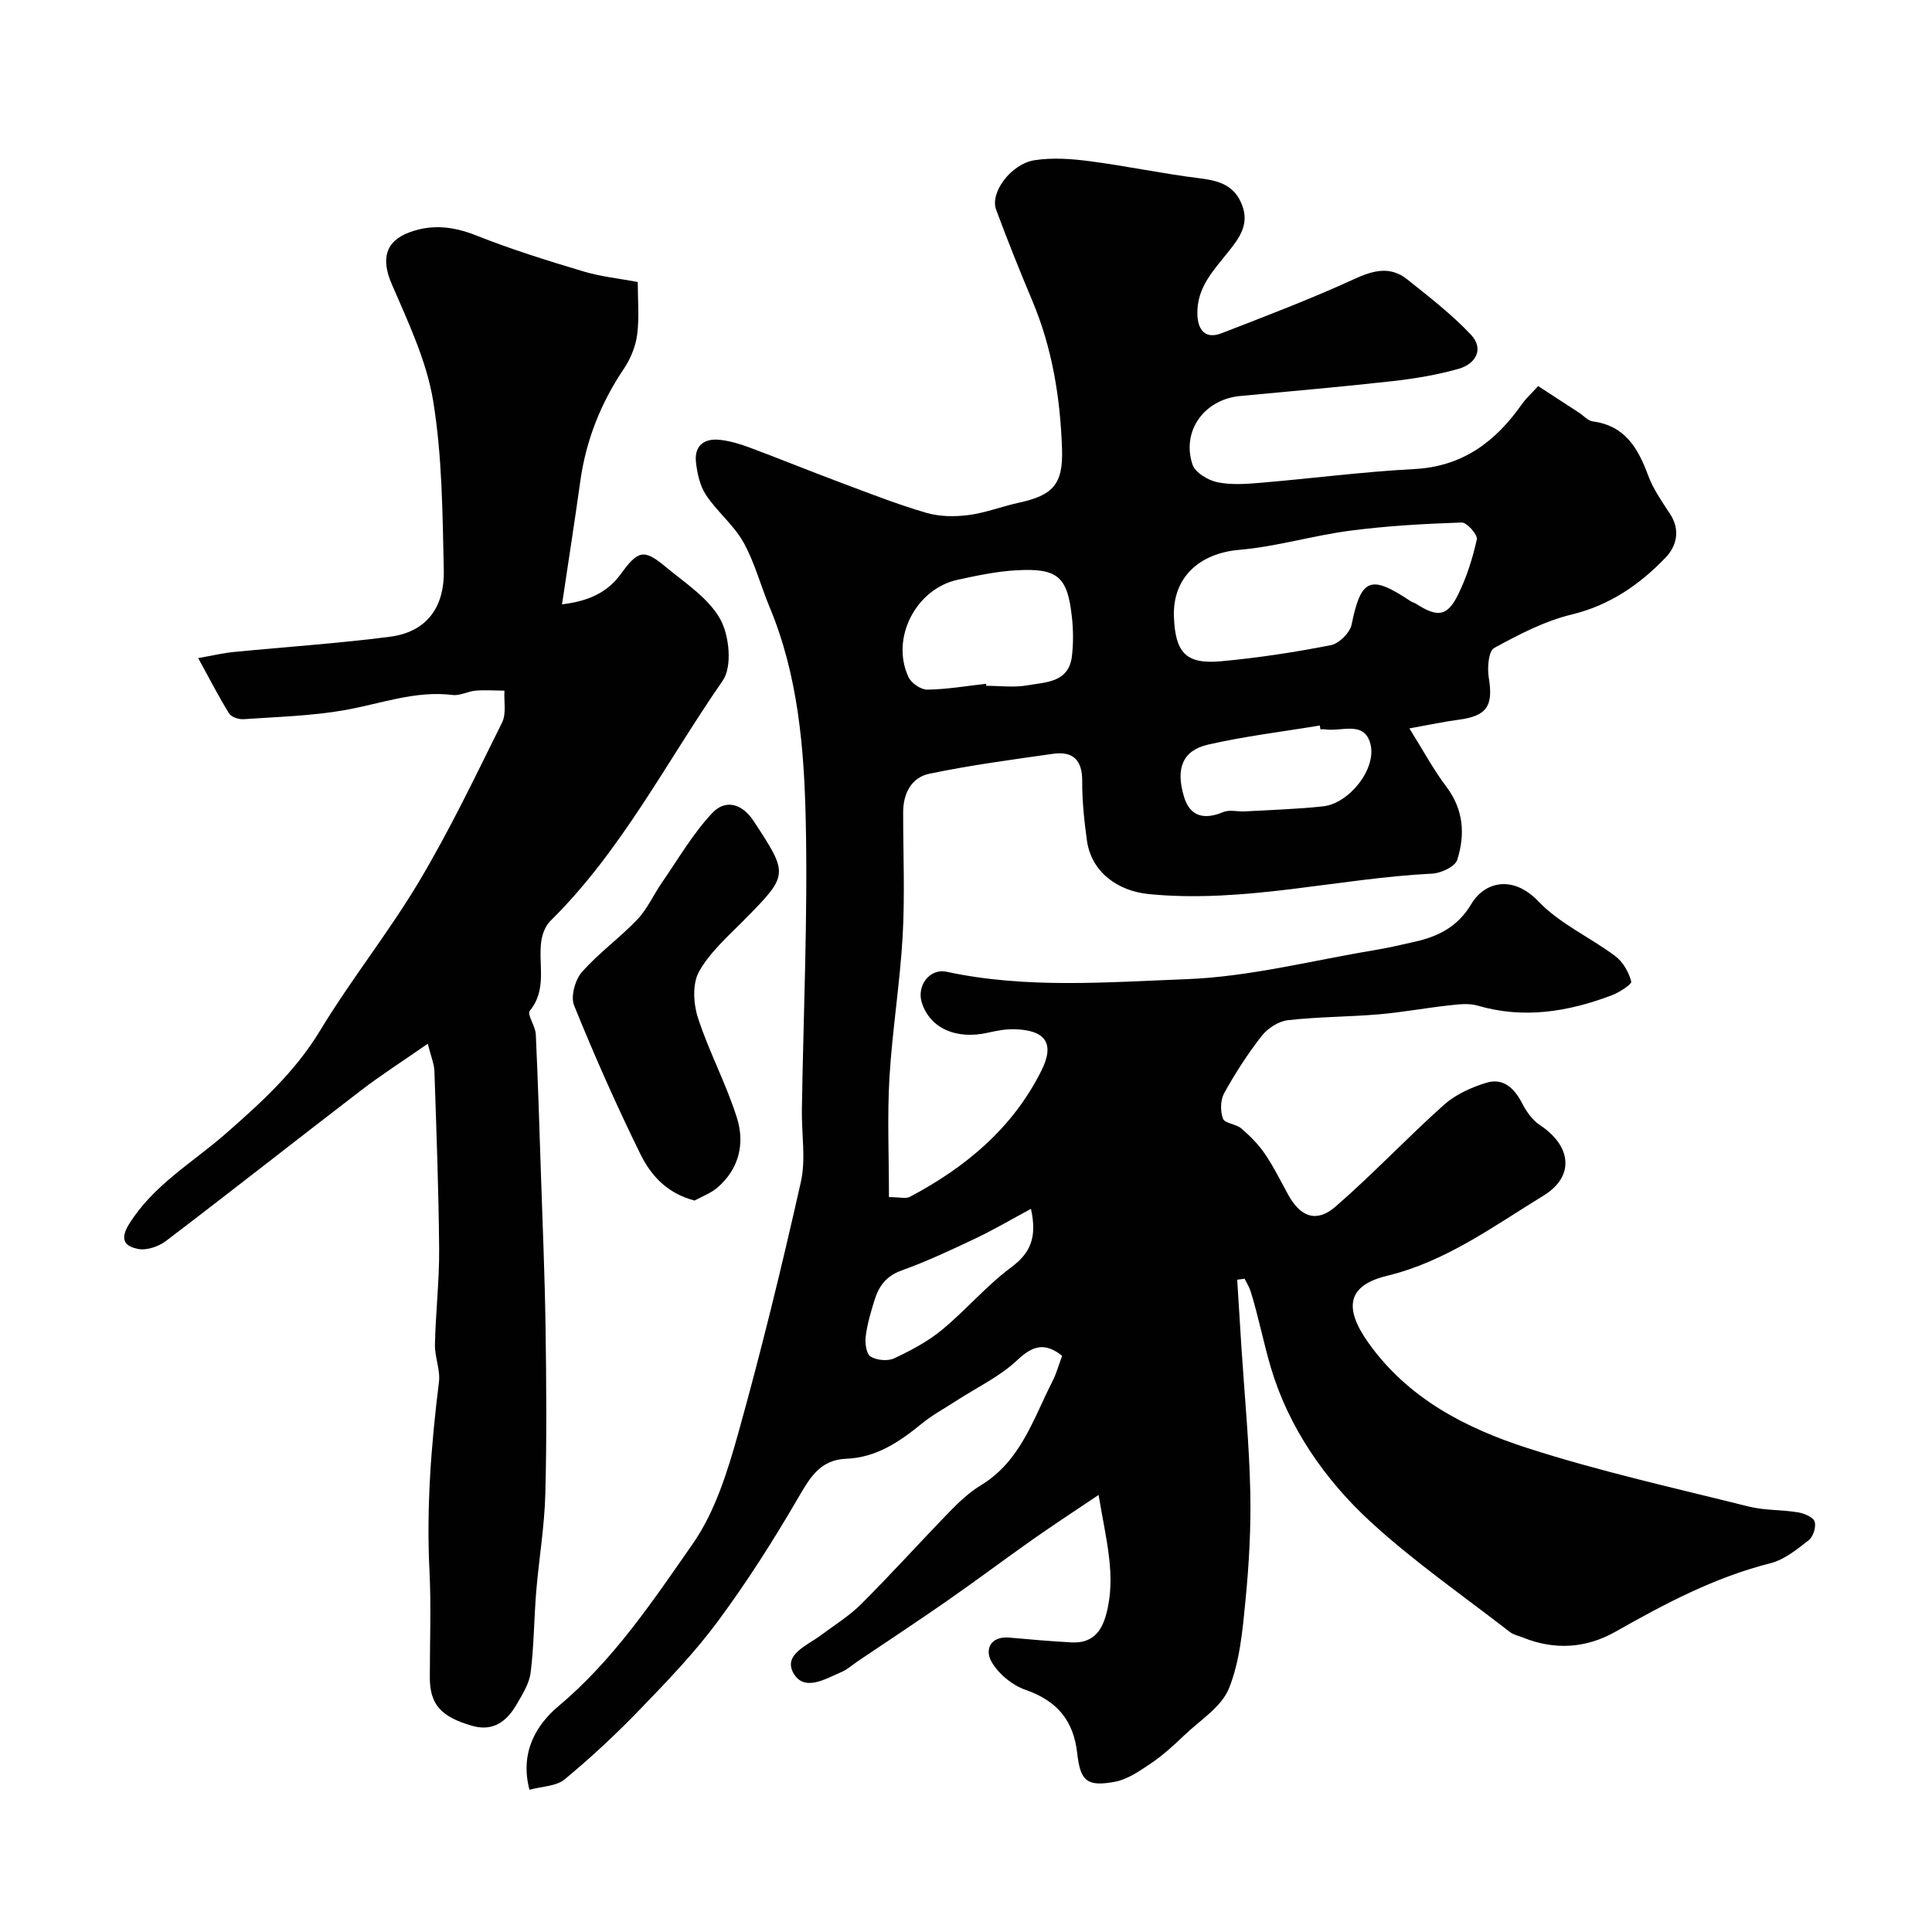<svg enable-background="new 0 0 400 400" viewBox="0 0 400 400" xmlns="http://www.w3.org/2000/svg"><g fill="#010102"><path d="m219.9 280.7c-3.6-2.85-6.1-2.11-9.32.93-3.58 3.38-8.28 5.59-12.48 8.32-2.43 1.58-5.02 2.97-7.25 4.79-4.63 3.78-9.42 7.04-15.67 7.28-5.54.22-7.64 4.17-10.13 8.44-5.06 8.68-10.49 17.2-16.47 25.27-4.79 6.47-10.44 12.34-16.05 18.15-4.94 5.12-10.16 10-15.63 14.52-1.75 1.45-4.7 1.44-7.28 2.15-2.06-7.81 1.49-13.52 6.02-17.32 11.4-9.56 19.51-21.73 27.8-33.62 4.6-6.6 7.18-14.92 9.39-22.82 4.81-17.21 9.05-34.59 12.97-52.03 1.08-4.79.14-10.02.22-15.05.31-19.93 1.24-39.88.8-59.79-.33-14.98-1.57-30.05-7.48-44.22-1.86-4.46-3.09-9.26-5.43-13.44-2-3.58-5.45-6.32-7.74-9.78-1.27-1.91-1.82-4.48-2.08-6.81-.37-3.36 1.69-4.96 4.91-4.61 2.07.22 4.14.83 6.1 1.56 6.36 2.37 12.65 4.94 19.01 7.32 5.85 2.19 11.67 4.48 17.66 6.23 2.74.8 5.87.84 8.73.47 3.52-.45 6.91-1.79 10.4-2.55 6.97-1.52 9.24-3.67 8.98-11.14-.35-10.47-2-20.79-6.11-30.58-2.64-6.28-5.18-12.6-7.54-18.98-1.3-3.5 3.06-9.45 7.97-10.22 3.72-.58 7.68-.29 11.46.21 7.58.99 15.09 2.59 22.68 3.53 4.01.5 7.23 1.38 8.83 5.57 1.54 4.04-.65 6.87-2.85 9.64-3.04 3.83-6.49 7.31-6.42 12.79.05 3.55 1.73 5.36 5.02 4.08 9.22-3.57 18.47-7.09 27.45-11.21 3.98-1.83 7.47-2.74 10.99.07 4.54 3.62 9.18 7.21 13.15 11.41 2.83 2.99 1.02 6.08-2.49 7.09-4.51 1.29-9.22 2.05-13.9 2.58-10.44 1.17-20.91 2.07-31.38 3.06-7.39.7-12.17 7.23-9.84 14.21.55 1.64 3.18 3.22 5.1 3.63 2.87.61 5.98.38 8.96.13 10.64-.9 21.24-2.29 31.89-2.85 10-.53 16.78-5.67 22.23-13.41.85-1.21 1.98-2.22 3.38-3.77 2.85 1.86 5.66 3.68 8.46 5.51.95.62 1.84 1.67 2.86 1.81 6.69.89 9.37 5.56 11.46 11.21 1.05 2.84 2.89 5.42 4.56 8 2.17 3.34 1.28 6.66-.97 9-5.36 5.57-11.51 9.84-19.4 11.76-5.62 1.36-10.97 4.14-16.09 6.95-1.17.64-1.43 4.1-1.11 6.09.98 5.94-.36 7.99-6.36 8.77-2.85.37-5.67.99-10.07 1.78 2.93 4.67 5 8.57 7.63 12.04 3.61 4.75 3.94 9.94 2.27 15.18-.44 1.39-3.33 2.75-5.16 2.84-19.57.99-38.81 6.17-58.62 4.25-6.56-.64-11.99-4.59-12.89-11.14-.55-4.06-1-8.18-.97-12.26.03-4.4-1.94-6.24-6.06-5.65-8.56 1.22-17.15 2.36-25.61 4.13-3.65.76-5.4 4.06-5.4 7.92-.01 8.53.37 17.09-.1 25.6-.55 9.82-2.16 19.58-2.74 29.41-.47 8.05-.1 16.15-.1 24.72 2.23 0 3.49.38 4.33-.06 11.58-6.12 21.35-14.28 27.26-26.19 2.82-5.67.75-8.39-5.78-8.51-1.77-.03-3.59.33-5.33.72-6.57 1.48-11.93-.9-13.66-6.16-1.15-3.52 1.57-7.23 5.16-6.45 16.43 3.54 33.09 2.15 49.55 1.53 13.1-.49 26.09-3.88 39.11-6.03 2.73-.45 5.43-1.1 8.13-1.7 4.94-1.1 8.99-3.1 11.81-7.85 2.64-4.44 8.46-6.21 13.91-.5 4.4 4.61 10.68 7.4 15.89 11.31 1.59 1.19 2.8 3.32 3.3 5.25.15.59-2.52 2.29-4.12 2.89-9 3.39-18.15 4.89-27.69 2.1-1.84-.54-3.99-.26-5.97-.04-4.85.53-9.66 1.44-14.52 1.85-6.25.53-12.56.5-18.78 1.21-1.94.22-4.19 1.68-5.42 3.25-2.91 3.71-5.48 7.72-7.77 11.84-.79 1.43-.84 3.75-.26 5.29.38 1 2.72 1.1 3.81 2.04 1.8 1.55 3.54 3.29 4.87 5.25 1.83 2.69 3.27 5.64 4.84 8.49 2.51 4.57 5.85 5.85 9.77 2.45 7.76-6.73 14.82-14.26 22.48-21.1 2.4-2.14 5.66-3.61 8.78-4.56 3.5-1.06 5.79 1.14 7.4 4.27.87 1.69 2.11 3.47 3.66 4.49 6.46 4.24 7.36 10.57.74 14.62-10.31 6.31-20.21 13.65-32.34 16.58-8.13 1.96-9.13 6.5-3.94 13.82 8.23 11.61 20.21 17.75 33.02 21.87 14.99 4.83 30.44 8.26 45.75 12.09 3.31.83 6.86.64 10.25 1.21 1.27.21 3.11.98 3.41 1.92.35 1.08-.3 3.13-1.23 3.85-2.42 1.89-5.04 4.03-7.92 4.76-11.52 2.91-21.82 8.36-32.03 14.15-6.14 3.48-12.61 3.89-19.21 1.24-.91-.36-1.94-.57-2.69-1.14-9.69-7.53-19.86-14.56-28.87-22.84-9.47-8.71-16.95-19.55-20.61-31.84-1.52-5.11-2.58-10.64-4.22-15.89-.28-.9-.82-1.72-1.24-2.58-.51.07-1.02.13-1.53.2.29 4.7.58 9.4.88 14.1.64 9.85 1.6 19.7 1.82 29.56.18 7.59-.25 15.23-.99 22.79-.6 6.15-1.16 12.57-3.43 18.19-1.56 3.84-5.97 6.56-9.22 9.67-2.14 2.04-4.34 4.07-6.77 5.72-2.38 1.61-4.96 3.44-7.68 3.93-5.7 1.04-7.09-.14-7.73-5.9-.76-6.8-4.17-10.87-10.69-13.14-2.77-.96-5.65-3.34-7.08-5.87-1.37-2.42-.27-5.31 3.75-4.95 4.26.39 8.52.75 12.79.99 4.08.22 6.17-1.88 7.23-5.82 2.14-7.95-.06-15.44-1.58-24.71-5.17 3.48-9.44 6.27-13.61 9.2-6 4.23-11.87 8.64-17.9 12.83-6.07 4.23-12.26 8.29-18.39 12.43-1.08.73-2.08 1.66-3.26 2.17-3.38 1.45-7.85 4.25-10.06.18-2.03-3.74 2.83-5.62 5.57-7.65 2.88-2.15 6.01-4.07 8.53-6.59 6.26-6.25 12.19-12.84 18.36-19.19 1.94-1.99 4.04-3.96 6.4-5.39 8.21-4.97 10.82-13.69 14.8-21.5.84-1.63 1.3-3.38 2.01-5.3zm23.15-153.02c.27 7.46 2.49 9.88 9.7 9.23 7.63-.69 15.24-1.86 22.77-3.33 1.7-.33 3.96-2.55 4.31-4.25 1.96-9.55 3.85-10.44 12.13-4.92.4.27.91.39 1.31.65 4.37 2.8 6.38 2.57 8.6-1.93 1.78-3.6 3.03-7.54 3.89-11.46.21-.94-2.06-3.53-3.13-3.49-7.71.26-15.44.69-23.08 1.69-7.7 1-15.26 3.31-22.98 3.97-8.26.71-13.81 5.73-13.52 13.84zm-38.89 13.89c.01.14.03.28.04.42 2.82 0 5.72.39 8.45-.09 3.82-.68 8.62-.53 9.28-6.04.31-2.62.29-5.33.01-7.96-.91-8.55-2.91-10.33-11.64-9.82-4.03.24-8.05 1.09-12.01 1.95-8.69 1.89-13.93 12.12-10.21 20.13.58 1.26 2.57 2.64 3.9 2.62 4.07-.05 8.12-.76 12.18-1.21zm69.21 9.43c-.04-.26-.08-.53-.12-.79-7.72 1.28-15.51 2.21-23.12 3.95-5.26 1.21-6.77 4.88-5 10.78 1.25 4.17 4.22 4.83 8.13 3.19 1.28-.54 2.96-.06 4.46-.14 5.42-.31 10.85-.46 16.24-1.05 5.35-.59 11.08-7.73 9.78-12.88-1.25-4.94-6.03-2.53-9.35-3.05-.35-.05-.69-.01-1.02-.01zm-59.92 99.28c-4.06 2.18-7.64 4.29-11.37 6.07-5.08 2.41-10.19 4.81-15.47 6.71-3.14 1.13-4.64 3.23-5.53 6.05-.77 2.47-1.52 4.99-1.84 7.54-.18 1.4.1 3.62.99 4.19 1.25.8 3.55 1.02 4.89.39 3.48-1.62 6.98-3.49 9.92-5.91 4.95-4.08 9.16-9.11 14.29-12.91 4.03-2.99 5.42-6.22 4.12-12.13z"/><path d="m132.04 58.38c0 3.64.34 7.31-.12 10.89-.32 2.45-1.37 5.02-2.76 7.08-4.79 7.12-7.84 14.82-9.02 23.31-1.15 8.23-2.43 16.45-3.78 25.46 5.6-.66 9.44-2.53 12.15-6.25 3.55-4.87 4.74-5.31 9.22-1.58 4.06 3.37 8.91 6.49 11.37 10.86 1.91 3.41 2.54 9.87.54 12.76-11.63 16.76-20.95 35.23-35.69 49.76-1.04 1.02-1.69 2.75-1.89 4.24-.65 4.78 1.28 9.9-2.37 14.36-.62.76 1.16 3.17 1.24 4.85.45 9.6.74 19.21 1.06 28.82.35 10.63.81 21.25.96 31.88.17 11.53.26 23.06-.05 34.58-.18 6.71-1.32 13.39-1.88 20.09-.46 5.6-.46 11.26-1.16 16.82-.29 2.28-1.7 4.5-2.9 6.57-2.02 3.49-4.85 5.69-9.22 4.43-6.5-1.88-8.75-4.46-8.75-10.03-.01-7.33.3-14.68-.07-21.99-.66-13.14.34-26.14 1.96-39.16.31-2.52-.89-5.19-.83-7.77.14-6.6.92-13.2.87-19.8-.1-12.27-.57-24.53-.98-36.79-.05-1.5-.7-2.97-1.37-5.68-5.09 3.55-9.59 6.42-13.82 9.66-13.5 10.35-26.85 20.89-40.39 31.18-1.52 1.16-4.02 2.01-5.79 1.65-2.31-.47-4.05-1.6-1.85-5.14 5.05-8.11 13.09-12.68 19.93-18.66 7.32-6.4 14.45-12.86 19.62-21.41 6.41-10.59 14.22-20.33 20.55-30.96 6.31-10.6 11.66-21.78 17.14-32.84.9-1.82.35-4.37.48-6.58-1.99-.01-3.98-.16-5.95 0-1.61.13-3.24 1.09-4.76.9-7.73-.96-14.85 1.8-22.23 3.11-6.92 1.23-14.03 1.41-21.07 1.9-.99.07-2.53-.43-2.99-1.18-2.13-3.42-3.97-7.03-6.41-11.47 3.07-.54 5.19-1.05 7.34-1.26 10.79-1.06 21.62-1.77 32.37-3.16 7.34-.95 11.32-5.82 11.14-13.82-.26-11.7-.32-23.53-2.2-35.01-1.37-8.34-5.21-16.37-8.6-24.25-2.16-5.03-1.39-8.77 3.69-10.65 4.68-1.73 9.11-1.22 13.8.64 7.18 2.85 14.59 5.17 22 7.39 3.73 1.14 7.67 1.54 11.47 2.25z"/><path d="m143.8 248.56c-5.81-1.51-9.1-5.32-11.23-9.65-4.95-10.07-9.5-20.35-13.71-30.74-.75-1.84.2-5.3 1.62-6.91 3.46-3.95 7.84-7.07 11.47-10.89 2.09-2.2 3.37-5.15 5.12-7.68 3.38-4.88 6.39-10.12 10.42-14.39 2.64-2.8 6.09-2.06 8.57 1.73 7.22 11.02 7.26 11.06-1.93 20.38-3.35 3.4-7.12 6.68-9.4 10.74-1.4 2.49-1.18 6.64-.23 9.57 2.29 7.07 5.89 13.72 8.1 20.81 1.64 5.25.4 10.53-4.09 14.37-1.37 1.16-3.18 1.82-4.71 2.66z"/></g></svg>